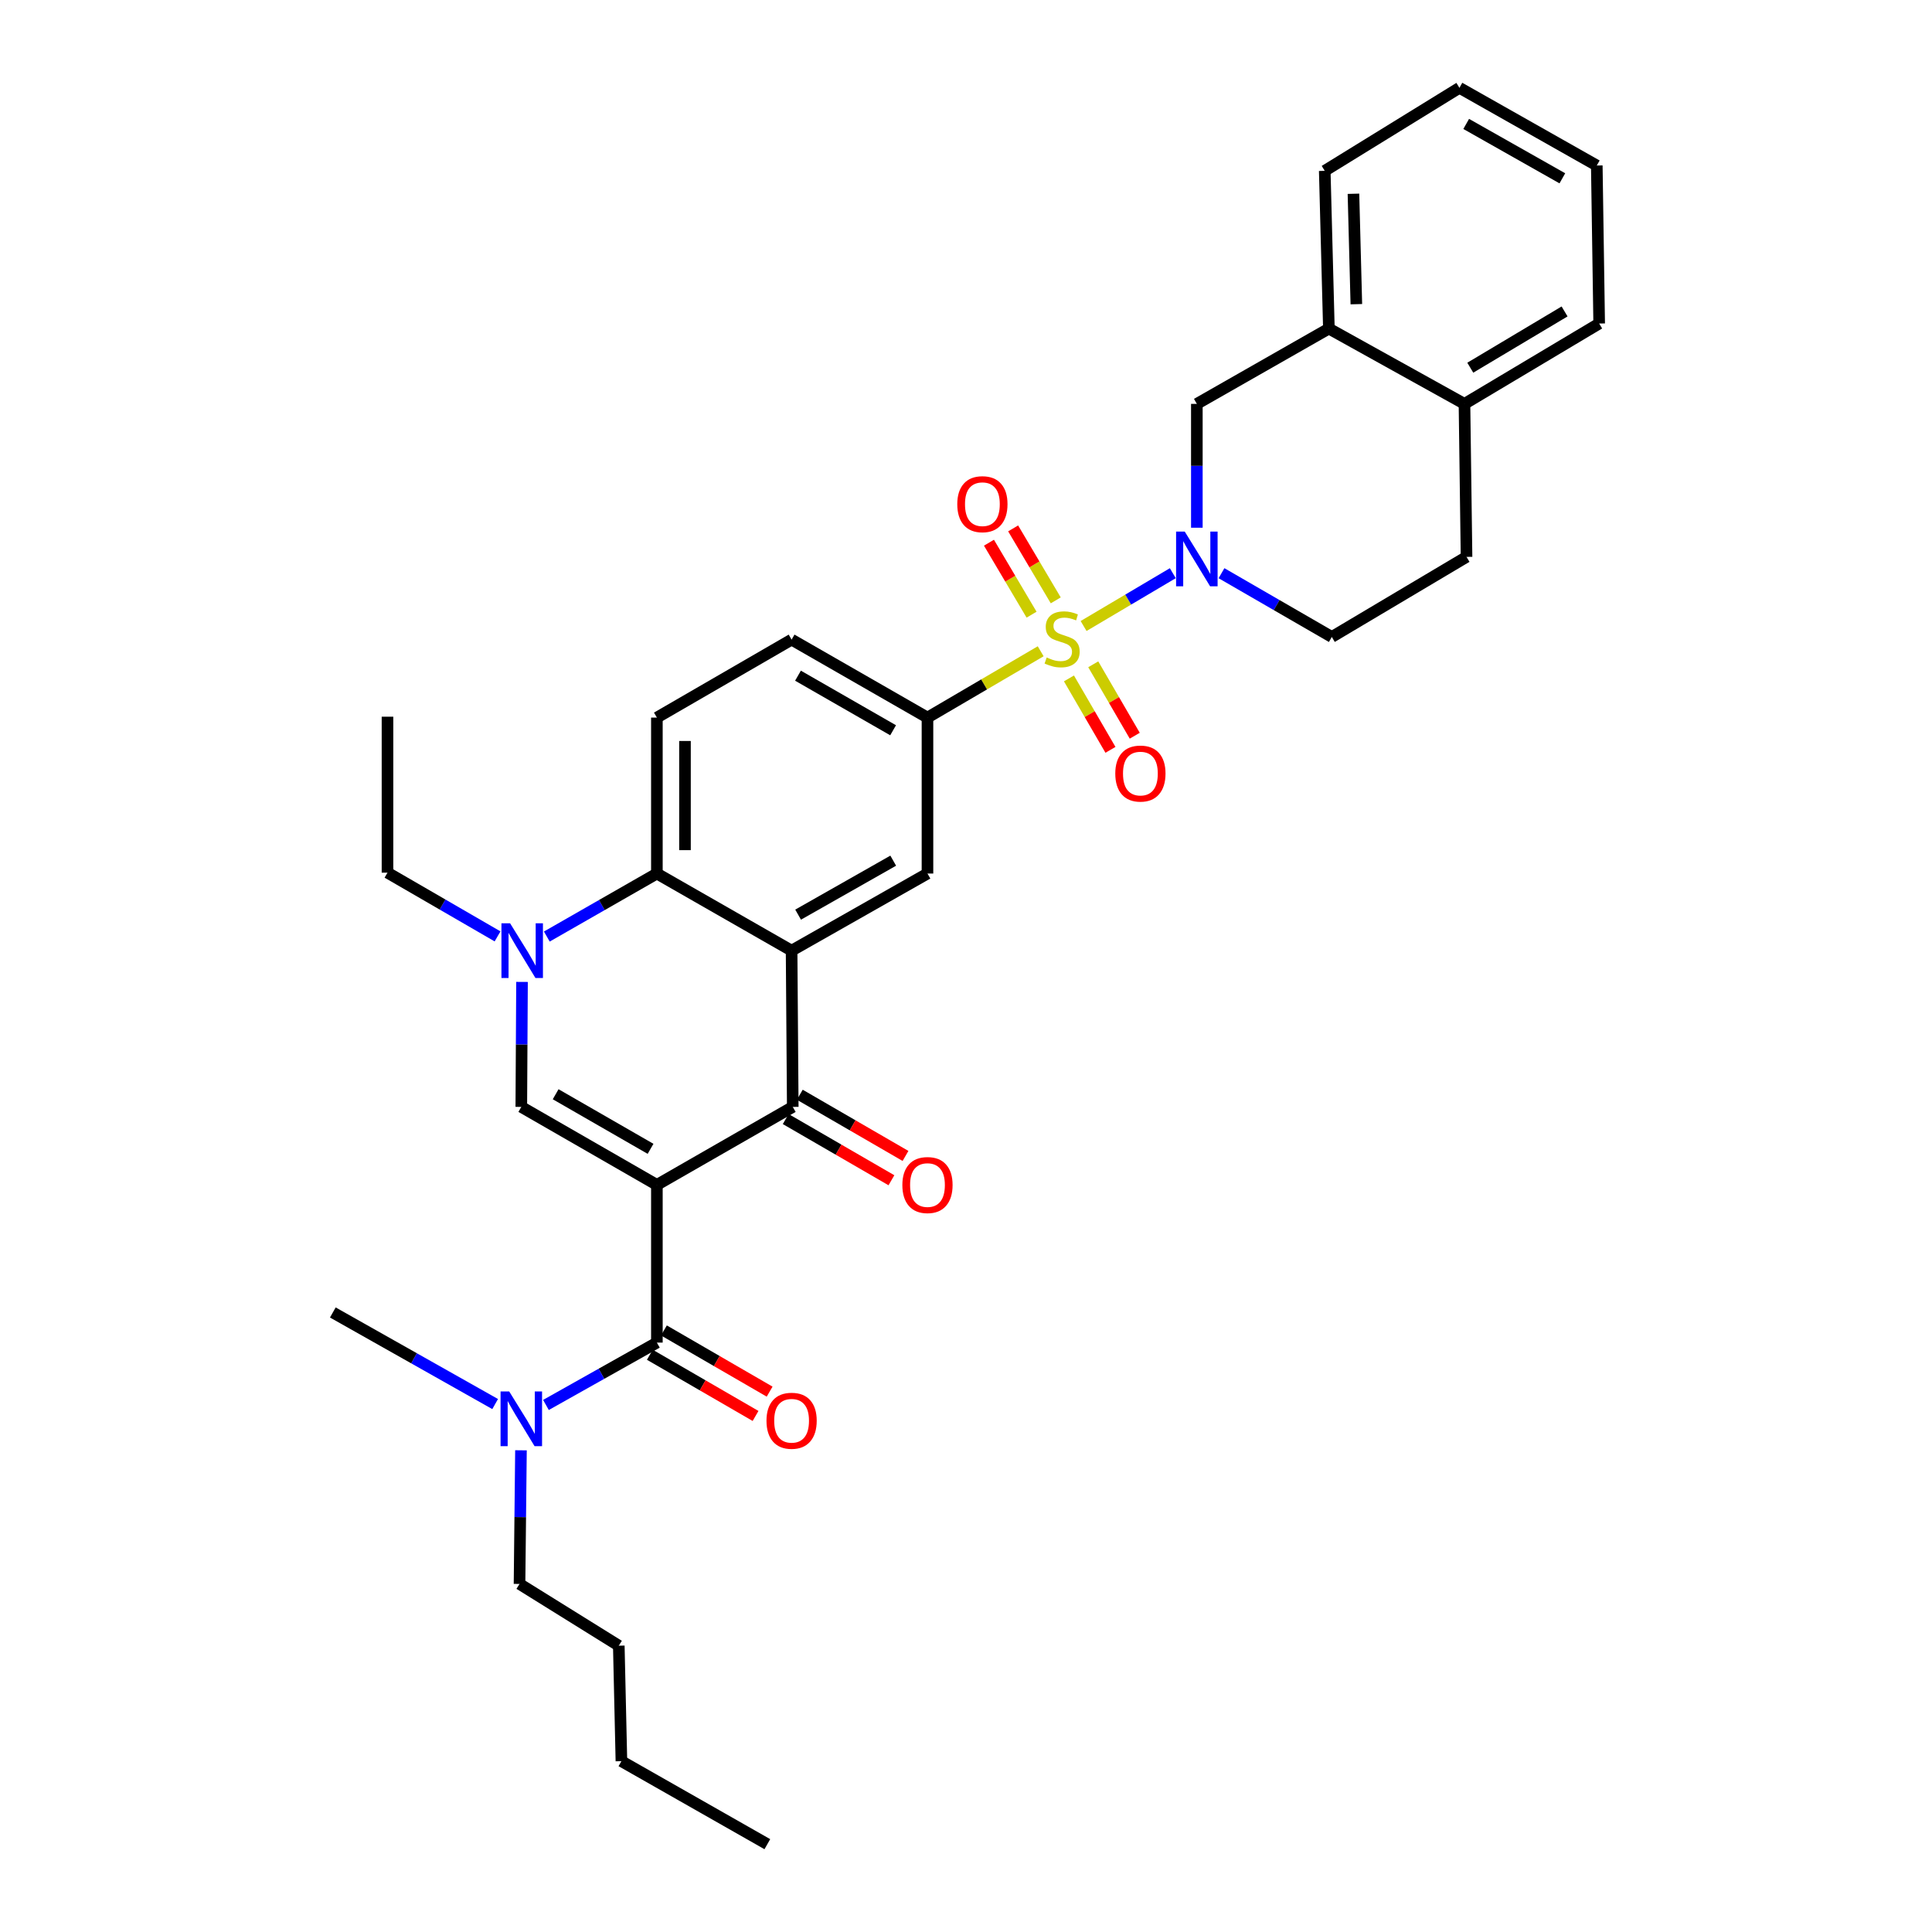 <?xml version='1.0' encoding='iso-8859-1'?>
<svg version='1.1' baseProfile='full'
              xmlns='http://www.w3.org/2000/svg'
                      xmlns:rdkit='http://www.rdkit.org/xml'
                      xmlns:xlink='http://www.w3.org/1999/xlink'
                  xml:space='preserve'
width='1000px' height='1000px' viewBox='0 0 1000 1000'>
<!-- END OF HEADER -->
<rect style='opacity:1.0;fill:#FFFFFF;stroke:none' width='1000' height='1000' x='0' y='0'> </rect>
<path class='bond-2' d='M 340.001,613.297 L 410.329,572.93' style='fill:none;fill-rule:evenodd;stroke:#000000;stroke-width:6px;stroke-linecap:butt;stroke-linejoin:miter;stroke-opacity:1' />
<path class='bond-4' d='M 340.001,613.297 L 269.827,572.93' style='fill:none;fill-rule:evenodd;stroke:#000000;stroke-width:6px;stroke-linecap:butt;stroke-linejoin:miter;stroke-opacity:1' />
<path class='bond-4' d='M 336.727,594.635 L 287.605,566.378' style='fill:none;fill-rule:evenodd;stroke:#000000;stroke-width:6px;stroke-linecap:butt;stroke-linejoin:miter;stroke-opacity:1' />
<path class='bond-5' d='M 340.001,613.297 L 340.001,694.929' style='fill:none;fill-rule:evenodd;stroke:#000000;stroke-width:6px;stroke-linecap:butt;stroke-linejoin:miter;stroke-opacity:1' />
<path class='bond-0' d='M 538.657,337.098 L 509.358,354.261' style='fill:none;fill-rule:evenodd;stroke:#CCCC00;stroke-width:6px;stroke-linecap:butt;stroke-linejoin:miter;stroke-opacity:1' />
<path class='bond-0' d='M 509.358,354.261 L 480.059,371.424' style='fill:none;fill-rule:evenodd;stroke:#000000;stroke-width:6px;stroke-linecap:butt;stroke-linejoin:miter;stroke-opacity:1' />
<path class='bond-3' d='M 560.862,324.021 L 583.953,310.351' style='fill:none;fill-rule:evenodd;stroke:#CCCC00;stroke-width:6px;stroke-linecap:butt;stroke-linejoin:miter;stroke-opacity:1' />
<path class='bond-3' d='M 583.953,310.351 L 607.043,296.682' style='fill:none;fill-rule:evenodd;stroke:#0000FF;stroke-width:6px;stroke-linecap:butt;stroke-linejoin:miter;stroke-opacity:1' />
<path class='bond-11' d='M 546.455,310.746 L 535.428,292.12' style='fill:none;fill-rule:evenodd;stroke:#CCCC00;stroke-width:6px;stroke-linecap:butt;stroke-linejoin:miter;stroke-opacity:1' />
<path class='bond-11' d='M 535.428,292.12 L 524.401,273.494' style='fill:none;fill-rule:evenodd;stroke:#FF0000;stroke-width:6px;stroke-linecap:butt;stroke-linejoin:miter;stroke-opacity:1' />
<path class='bond-11' d='M 533.94,318.155 L 522.913,299.529' style='fill:none;fill-rule:evenodd;stroke:#CCCC00;stroke-width:6px;stroke-linecap:butt;stroke-linejoin:miter;stroke-opacity:1' />
<path class='bond-11' d='M 522.913,299.529 L 511.886,280.903' style='fill:none;fill-rule:evenodd;stroke:#FF0000;stroke-width:6px;stroke-linecap:butt;stroke-linejoin:miter;stroke-opacity:1' />
<path class='bond-12' d='M 553.288,351.145 L 564.03,369.631' style='fill:none;fill-rule:evenodd;stroke:#CCCC00;stroke-width:6px;stroke-linecap:butt;stroke-linejoin:miter;stroke-opacity:1' />
<path class='bond-12' d='M 564.03,369.631 L 574.772,388.116' style='fill:none;fill-rule:evenodd;stroke:#FF0000;stroke-width:6px;stroke-linecap:butt;stroke-linejoin:miter;stroke-opacity:1' />
<path class='bond-12' d='M 565.862,343.838 L 576.605,362.323' style='fill:none;fill-rule:evenodd;stroke:#CCCC00;stroke-width:6px;stroke-linecap:butt;stroke-linejoin:miter;stroke-opacity:1' />
<path class='bond-12' d='M 576.605,362.323 L 587.347,380.809' style='fill:none;fill-rule:evenodd;stroke:#FF0000;stroke-width:6px;stroke-linecap:butt;stroke-linejoin:miter;stroke-opacity:1' />
<path class='bond-1' d='M 409.731,492.057 L 410.329,572.93' style='fill:none;fill-rule:evenodd;stroke:#000000;stroke-width:6px;stroke-linecap:butt;stroke-linejoin:miter;stroke-opacity:1' />
<path class='bond-9' d='M 409.731,492.057 L 480.059,452.142' style='fill:none;fill-rule:evenodd;stroke:#000000;stroke-width:6px;stroke-linecap:butt;stroke-linejoin:miter;stroke-opacity:1' />
<path class='bond-9' d='M 413.101,473.421 L 462.331,445.481' style='fill:none;fill-rule:evenodd;stroke:#000000;stroke-width:6px;stroke-linecap:butt;stroke-linejoin:miter;stroke-opacity:1' />
<path class='bond-33' d='M 409.731,492.057 L 340.001,452.142' style='fill:none;fill-rule:evenodd;stroke:#000000;stroke-width:6px;stroke-linecap:butt;stroke-linejoin:miter;stroke-opacity:1' />
<path class='bond-17' d='M 406.685,579.223 L 434.043,595.061' style='fill:none;fill-rule:evenodd;stroke:#000000;stroke-width:6px;stroke-linecap:butt;stroke-linejoin:miter;stroke-opacity:1' />
<path class='bond-17' d='M 434.043,595.061 L 461.401,610.899' style='fill:none;fill-rule:evenodd;stroke:#FF0000;stroke-width:6px;stroke-linecap:butt;stroke-linejoin:miter;stroke-opacity:1' />
<path class='bond-17' d='M 413.972,566.636 L 441.33,582.474' style='fill:none;fill-rule:evenodd;stroke:#000000;stroke-width:6px;stroke-linecap:butt;stroke-linejoin:miter;stroke-opacity:1' />
<path class='bond-17' d='M 441.33,582.474 L 468.688,598.312' style='fill:none;fill-rule:evenodd;stroke:#FF0000;stroke-width:6px;stroke-linecap:butt;stroke-linejoin:miter;stroke-opacity:1' />
<path class='bond-10' d='M 619.486,273.149 L 619.486,241.099' style='fill:none;fill-rule:evenodd;stroke:#0000FF;stroke-width:6px;stroke-linecap:butt;stroke-linejoin:miter;stroke-opacity:1' />
<path class='bond-10' d='M 619.486,241.099 L 619.486,209.049' style='fill:none;fill-rule:evenodd;stroke:#000000;stroke-width:6px;stroke-linecap:butt;stroke-linejoin:miter;stroke-opacity:1' />
<path class='bond-16' d='M 632.243,296.688 L 660.794,313.19' style='fill:none;fill-rule:evenodd;stroke:#0000FF;stroke-width:6px;stroke-linecap:butt;stroke-linejoin:miter;stroke-opacity:1' />
<path class='bond-16' d='M 660.794,313.19 L 689.345,329.691' style='fill:none;fill-rule:evenodd;stroke:#000000;stroke-width:6px;stroke-linecap:butt;stroke-linejoin:miter;stroke-opacity:1' />
<path class='bond-6' d='M 269.827,572.93 L 270.011,540.584' style='fill:none;fill-rule:evenodd;stroke:#000000;stroke-width:6px;stroke-linecap:butt;stroke-linejoin:miter;stroke-opacity:1' />
<path class='bond-6' d='M 270.011,540.584 L 270.195,508.239' style='fill:none;fill-rule:evenodd;stroke:#0000FF;stroke-width:6px;stroke-linecap:butt;stroke-linejoin:miter;stroke-opacity:1' />
<path class='bond-15' d='M 340.001,694.929 L 311.29,711.068' style='fill:none;fill-rule:evenodd;stroke:#000000;stroke-width:6px;stroke-linecap:butt;stroke-linejoin:miter;stroke-opacity:1' />
<path class='bond-15' d='M 311.29,711.068 L 282.579,727.207' style='fill:none;fill-rule:evenodd;stroke:#0000FF;stroke-width:6px;stroke-linecap:butt;stroke-linejoin:miter;stroke-opacity:1' />
<path class='bond-18' d='M 336.358,701.222 L 363.715,717.06' style='fill:none;fill-rule:evenodd;stroke:#000000;stroke-width:6px;stroke-linecap:butt;stroke-linejoin:miter;stroke-opacity:1' />
<path class='bond-18' d='M 363.715,717.06 L 391.073,732.898' style='fill:none;fill-rule:evenodd;stroke:#FF0000;stroke-width:6px;stroke-linecap:butt;stroke-linejoin:miter;stroke-opacity:1' />
<path class='bond-18' d='M 343.644,688.635 L 371.002,704.473' style='fill:none;fill-rule:evenodd;stroke:#000000;stroke-width:6px;stroke-linecap:butt;stroke-linejoin:miter;stroke-opacity:1' />
<path class='bond-18' d='M 371.002,704.473 L 398.36,720.311' style='fill:none;fill-rule:evenodd;stroke:#FF0000;stroke-width:6px;stroke-linecap:butt;stroke-linejoin:miter;stroke-opacity:1' />
<path class='bond-7' d='M 283.035,484.758 L 311.518,468.45' style='fill:none;fill-rule:evenodd;stroke:#0000FF;stroke-width:6px;stroke-linecap:butt;stroke-linejoin:miter;stroke-opacity:1' />
<path class='bond-7' d='M 311.518,468.45 L 340.001,452.142' style='fill:none;fill-rule:evenodd;stroke:#000000;stroke-width:6px;stroke-linecap:butt;stroke-linejoin:miter;stroke-opacity:1' />
<path class='bond-22' d='M 257.533,484.673 L 229.049,468.182' style='fill:none;fill-rule:evenodd;stroke:#0000FF;stroke-width:6px;stroke-linecap:butt;stroke-linejoin:miter;stroke-opacity:1' />
<path class='bond-22' d='M 229.049,468.182 L 200.565,451.69' style='fill:none;fill-rule:evenodd;stroke:#000000;stroke-width:6px;stroke-linecap:butt;stroke-linejoin:miter;stroke-opacity:1' />
<path class='bond-13' d='M 340.001,452.142 L 340.001,371.424' style='fill:none;fill-rule:evenodd;stroke:#000000;stroke-width:6px;stroke-linecap:butt;stroke-linejoin:miter;stroke-opacity:1' />
<path class='bond-13' d='M 354.545,440.035 L 354.545,383.532' style='fill:none;fill-rule:evenodd;stroke:#000000;stroke-width:6px;stroke-linecap:butt;stroke-linejoin:miter;stroke-opacity:1' />
<path class='bond-8' d='M 480.059,371.424 L 480.059,452.142' style='fill:none;fill-rule:evenodd;stroke:#000000;stroke-width:6px;stroke-linecap:butt;stroke-linejoin:miter;stroke-opacity:1' />
<path class='bond-34' d='M 480.059,371.424 L 409.731,331.064' style='fill:none;fill-rule:evenodd;stroke:#000000;stroke-width:6px;stroke-linecap:butt;stroke-linejoin:miter;stroke-opacity:1' />
<path class='bond-34' d='M 462.27,377.984 L 413.041,349.733' style='fill:none;fill-rule:evenodd;stroke:#000000;stroke-width:6px;stroke-linecap:butt;stroke-linejoin:miter;stroke-opacity:1' />
<path class='bond-14' d='M 619.486,209.049 L 687.826,170.072' style='fill:none;fill-rule:evenodd;stroke:#000000;stroke-width:6px;stroke-linecap:butt;stroke-linejoin:miter;stroke-opacity:1' />
<path class='bond-19' d='M 340.001,371.424 L 409.731,331.064' style='fill:none;fill-rule:evenodd;stroke:#000000;stroke-width:6px;stroke-linecap:butt;stroke-linejoin:miter;stroke-opacity:1' />
<path class='bond-24' d='M 687.826,170.072 L 685.685,88.424' style='fill:none;fill-rule:evenodd;stroke:#000000;stroke-width:6px;stroke-linecap:butt;stroke-linejoin:miter;stroke-opacity:1' />
<path class='bond-24' d='M 702.044,157.443 L 700.545,100.29' style='fill:none;fill-rule:evenodd;stroke:#000000;stroke-width:6px;stroke-linecap:butt;stroke-linejoin:miter;stroke-opacity:1' />
<path class='bond-35' d='M 687.826,170.072 L 758.009,209.049' style='fill:none;fill-rule:evenodd;stroke:#000000;stroke-width:6px;stroke-linecap:butt;stroke-linejoin:miter;stroke-opacity:1' />
<path class='bond-23' d='M 269.651,750.672 L 269.278,785.258' style='fill:none;fill-rule:evenodd;stroke:#0000FF;stroke-width:6px;stroke-linecap:butt;stroke-linejoin:miter;stroke-opacity:1' />
<path class='bond-23' d='M 269.278,785.258 L 268.905,819.845' style='fill:none;fill-rule:evenodd;stroke:#000000;stroke-width:6px;stroke-linecap:butt;stroke-linejoin:miter;stroke-opacity:1' />
<path class='bond-25' d='M 256.286,726.736 L 214.278,703.035' style='fill:none;fill-rule:evenodd;stroke:#0000FF;stroke-width:6px;stroke-linecap:butt;stroke-linejoin:miter;stroke-opacity:1' />
<path class='bond-25' d='M 214.278,703.035 L 172.269,679.334' style='fill:none;fill-rule:evenodd;stroke:#000000;stroke-width:6px;stroke-linecap:butt;stroke-linejoin:miter;stroke-opacity:1' />
<path class='bond-21' d='M 689.345,329.691 L 759.075,288.241' style='fill:none;fill-rule:evenodd;stroke:#000000;stroke-width:6px;stroke-linecap:butt;stroke-linejoin:miter;stroke-opacity:1' />
<path class='bond-20' d='M 758.009,209.049 L 759.075,288.241' style='fill:none;fill-rule:evenodd;stroke:#000000;stroke-width:6px;stroke-linecap:butt;stroke-linejoin:miter;stroke-opacity:1' />
<path class='bond-26' d='M 758.009,209.049 L 827.731,167.454' style='fill:none;fill-rule:evenodd;stroke:#000000;stroke-width:6px;stroke-linecap:butt;stroke-linejoin:miter;stroke-opacity:1' />
<path class='bond-26' d='M 761.016,190.32 L 809.821,161.203' style='fill:none;fill-rule:evenodd;stroke:#000000;stroke-width:6px;stroke-linecap:butt;stroke-linejoin:miter;stroke-opacity:1' />
<path class='bond-27' d='M 200.565,451.69 L 200.565,370.963' style='fill:none;fill-rule:evenodd;stroke:#000000;stroke-width:6px;stroke-linecap:butt;stroke-linejoin:miter;stroke-opacity:1' />
<path class='bond-28' d='M 268.905,819.845 L 320.286,851.809' style='fill:none;fill-rule:evenodd;stroke:#000000;stroke-width:6px;stroke-linecap:butt;stroke-linejoin:miter;stroke-opacity:1' />
<path class='bond-30' d='M 685.685,88.424 L 755.399,45.455' style='fill:none;fill-rule:evenodd;stroke:#000000;stroke-width:6px;stroke-linecap:butt;stroke-linejoin:miter;stroke-opacity:1' />
<path class='bond-32' d='M 827.731,167.454 L 826.494,85.668' style='fill:none;fill-rule:evenodd;stroke:#000000;stroke-width:6px;stroke-linecap:butt;stroke-linejoin:miter;stroke-opacity:1' />
<path class='bond-29' d='M 320.286,851.809 L 321.643,911.576' style='fill:none;fill-rule:evenodd;stroke:#000000;stroke-width:6px;stroke-linecap:butt;stroke-linejoin:miter;stroke-opacity:1' />
<path class='bond-31' d='M 321.643,911.576 L 397.175,954.545' style='fill:none;fill-rule:evenodd;stroke:#000000;stroke-width:6px;stroke-linecap:butt;stroke-linejoin:miter;stroke-opacity:1' />
<path class='bond-36' d='M 755.399,45.455 L 826.494,85.668' style='fill:none;fill-rule:evenodd;stroke:#000000;stroke-width:6px;stroke-linecap:butt;stroke-linejoin:miter;stroke-opacity:1' />
<path class='bond-36' d='M 758.903,64.146 L 808.67,92.296' style='fill:none;fill-rule:evenodd;stroke:#000000;stroke-width:6px;stroke-linecap:butt;stroke-linejoin:miter;stroke-opacity:1' />
<path  class='atom-1' d='M 541.756 340.316
Q 542.076 340.436, 543.396 340.996
Q 544.716 341.556, 546.156 341.916
Q 547.636 342.236, 549.076 342.236
Q 551.756 342.236, 553.316 340.956
Q 554.876 339.636, 554.876 337.356
Q 554.876 335.796, 554.076 334.836
Q 553.316 333.876, 552.116 333.356
Q 550.916 332.836, 548.916 332.236
Q 546.396 331.476, 544.876 330.756
Q 543.396 330.036, 542.316 328.516
Q 541.276 326.996, 541.276 324.436
Q 541.276 320.876, 543.676 318.676
Q 546.116 316.476, 550.916 316.476
Q 554.196 316.476, 557.916 318.036
L 556.996 321.116
Q 553.596 319.716, 551.036 319.716
Q 548.276 319.716, 546.756 320.876
Q 545.236 321.996, 545.276 323.956
Q 545.276 325.476, 546.036 326.396
Q 546.836 327.316, 547.956 327.836
Q 549.116 328.356, 551.036 328.956
Q 553.596 329.756, 555.116 330.556
Q 556.636 331.356, 557.716 332.996
Q 558.836 334.596, 558.836 337.356
Q 558.836 341.276, 556.196 343.396
Q 553.596 345.476, 549.236 345.476
Q 546.716 345.476, 544.796 344.916
Q 542.916 344.396, 540.676 343.476
L 541.756 340.316
' fill='#CCCC00'/>
<path  class='atom-4' d='M 613.226 275.155
L 622.506 290.155
Q 623.426 291.635, 624.906 294.315
Q 626.386 296.995, 626.466 297.155
L 626.466 275.155
L 630.226 275.155
L 630.226 303.475
L 626.346 303.475
L 616.386 287.075
Q 615.226 285.155, 613.986 282.955
Q 612.786 280.755, 612.426 280.075
L 612.426 303.475
L 608.746 303.475
L 608.746 275.155
L 613.226 275.155
' fill='#0000FF'/>
<path  class='atom-7' d='M 264.027 477.897
L 273.307 492.897
Q 274.227 494.377, 275.707 497.057
Q 277.187 499.737, 277.267 499.897
L 277.267 477.897
L 281.027 477.897
L 281.027 506.217
L 277.147 506.217
L 267.187 489.817
Q 266.027 487.897, 264.787 485.697
Q 263.587 483.497, 263.227 482.817
L 263.227 506.217
L 259.547 506.217
L 259.547 477.897
L 264.027 477.897
' fill='#0000FF'/>
<path  class='atom-12' d='M 495.484 260.962
Q 495.484 254.162, 498.844 250.362
Q 502.204 246.562, 508.484 246.562
Q 514.764 246.562, 518.124 250.362
Q 521.484 254.162, 521.484 260.962
Q 521.484 267.842, 518.084 271.762
Q 514.684 275.642, 508.484 275.642
Q 502.244 275.642, 498.844 271.762
Q 495.484 267.882, 495.484 260.962
M 508.484 272.442
Q 512.804 272.442, 515.124 269.562
Q 517.484 266.642, 517.484 260.962
Q 517.484 255.402, 515.124 252.602
Q 512.804 249.762, 508.484 249.762
Q 504.164 249.762, 501.804 252.562
Q 499.484 255.362, 499.484 260.962
Q 499.484 266.682, 501.804 269.562
Q 504.164 272.442, 508.484 272.442
' fill='#FF0000'/>
<path  class='atom-13' d='M 577.269 400.39
Q 577.269 393.59, 580.629 389.79
Q 583.989 385.99, 590.269 385.99
Q 596.549 385.99, 599.909 389.79
Q 603.269 393.59, 603.269 400.39
Q 603.269 407.27, 599.869 411.19
Q 596.469 415.07, 590.269 415.07
Q 584.029 415.07, 580.629 411.19
Q 577.269 407.31, 577.269 400.39
M 590.269 411.87
Q 594.589 411.87, 596.909 408.99
Q 599.269 406.07, 599.269 400.39
Q 599.269 394.83, 596.909 392.03
Q 594.589 389.19, 590.269 389.19
Q 585.949 389.19, 583.589 391.99
Q 581.269 394.79, 581.269 400.39
Q 581.269 406.11, 583.589 408.99
Q 585.949 411.87, 590.269 411.87
' fill='#FF0000'/>
<path  class='atom-16' d='M 263.567 720.215
L 272.847 735.215
Q 273.767 736.695, 275.247 739.375
Q 276.727 742.055, 276.807 742.215
L 276.807 720.215
L 280.567 720.215
L 280.567 748.535
L 276.687 748.535
L 266.727 732.135
Q 265.567 730.215, 264.327 728.015
Q 263.127 725.815, 262.767 725.135
L 262.767 748.535
L 259.087 748.535
L 259.087 720.215
L 263.567 720.215
' fill='#0000FF'/>
<path  class='atom-18' d='M 467.059 613.377
Q 467.059 606.577, 470.419 602.777
Q 473.779 598.977, 480.059 598.977
Q 486.339 598.977, 489.699 602.777
Q 493.059 606.577, 493.059 613.377
Q 493.059 620.257, 489.659 624.177
Q 486.259 628.057, 480.059 628.057
Q 473.819 628.057, 470.419 624.177
Q 467.059 620.297, 467.059 613.377
M 480.059 624.857
Q 484.379 624.857, 486.699 621.977
Q 489.059 619.057, 489.059 613.377
Q 489.059 607.817, 486.699 605.017
Q 484.379 602.177, 480.059 602.177
Q 475.739 602.177, 473.379 604.977
Q 471.059 607.777, 471.059 613.377
Q 471.059 619.097, 473.379 621.977
Q 475.739 624.857, 480.059 624.857
' fill='#FF0000'/>
<path  class='atom-19' d='M 396.731 735.376
Q 396.731 728.576, 400.091 724.776
Q 403.451 720.976, 409.731 720.976
Q 416.011 720.976, 419.371 724.776
Q 422.731 728.576, 422.731 735.376
Q 422.731 742.256, 419.331 746.176
Q 415.931 750.056, 409.731 750.056
Q 403.491 750.056, 400.091 746.176
Q 396.731 742.296, 396.731 735.376
M 409.731 746.856
Q 414.051 746.856, 416.371 743.976
Q 418.731 741.056, 418.731 735.376
Q 418.731 729.816, 416.371 727.016
Q 414.051 724.176, 409.731 724.176
Q 405.411 724.176, 403.051 726.976
Q 400.731 729.776, 400.731 735.376
Q 400.731 741.096, 403.051 743.976
Q 405.411 746.856, 409.731 746.856
' fill='#FF0000'/>
</svg>
